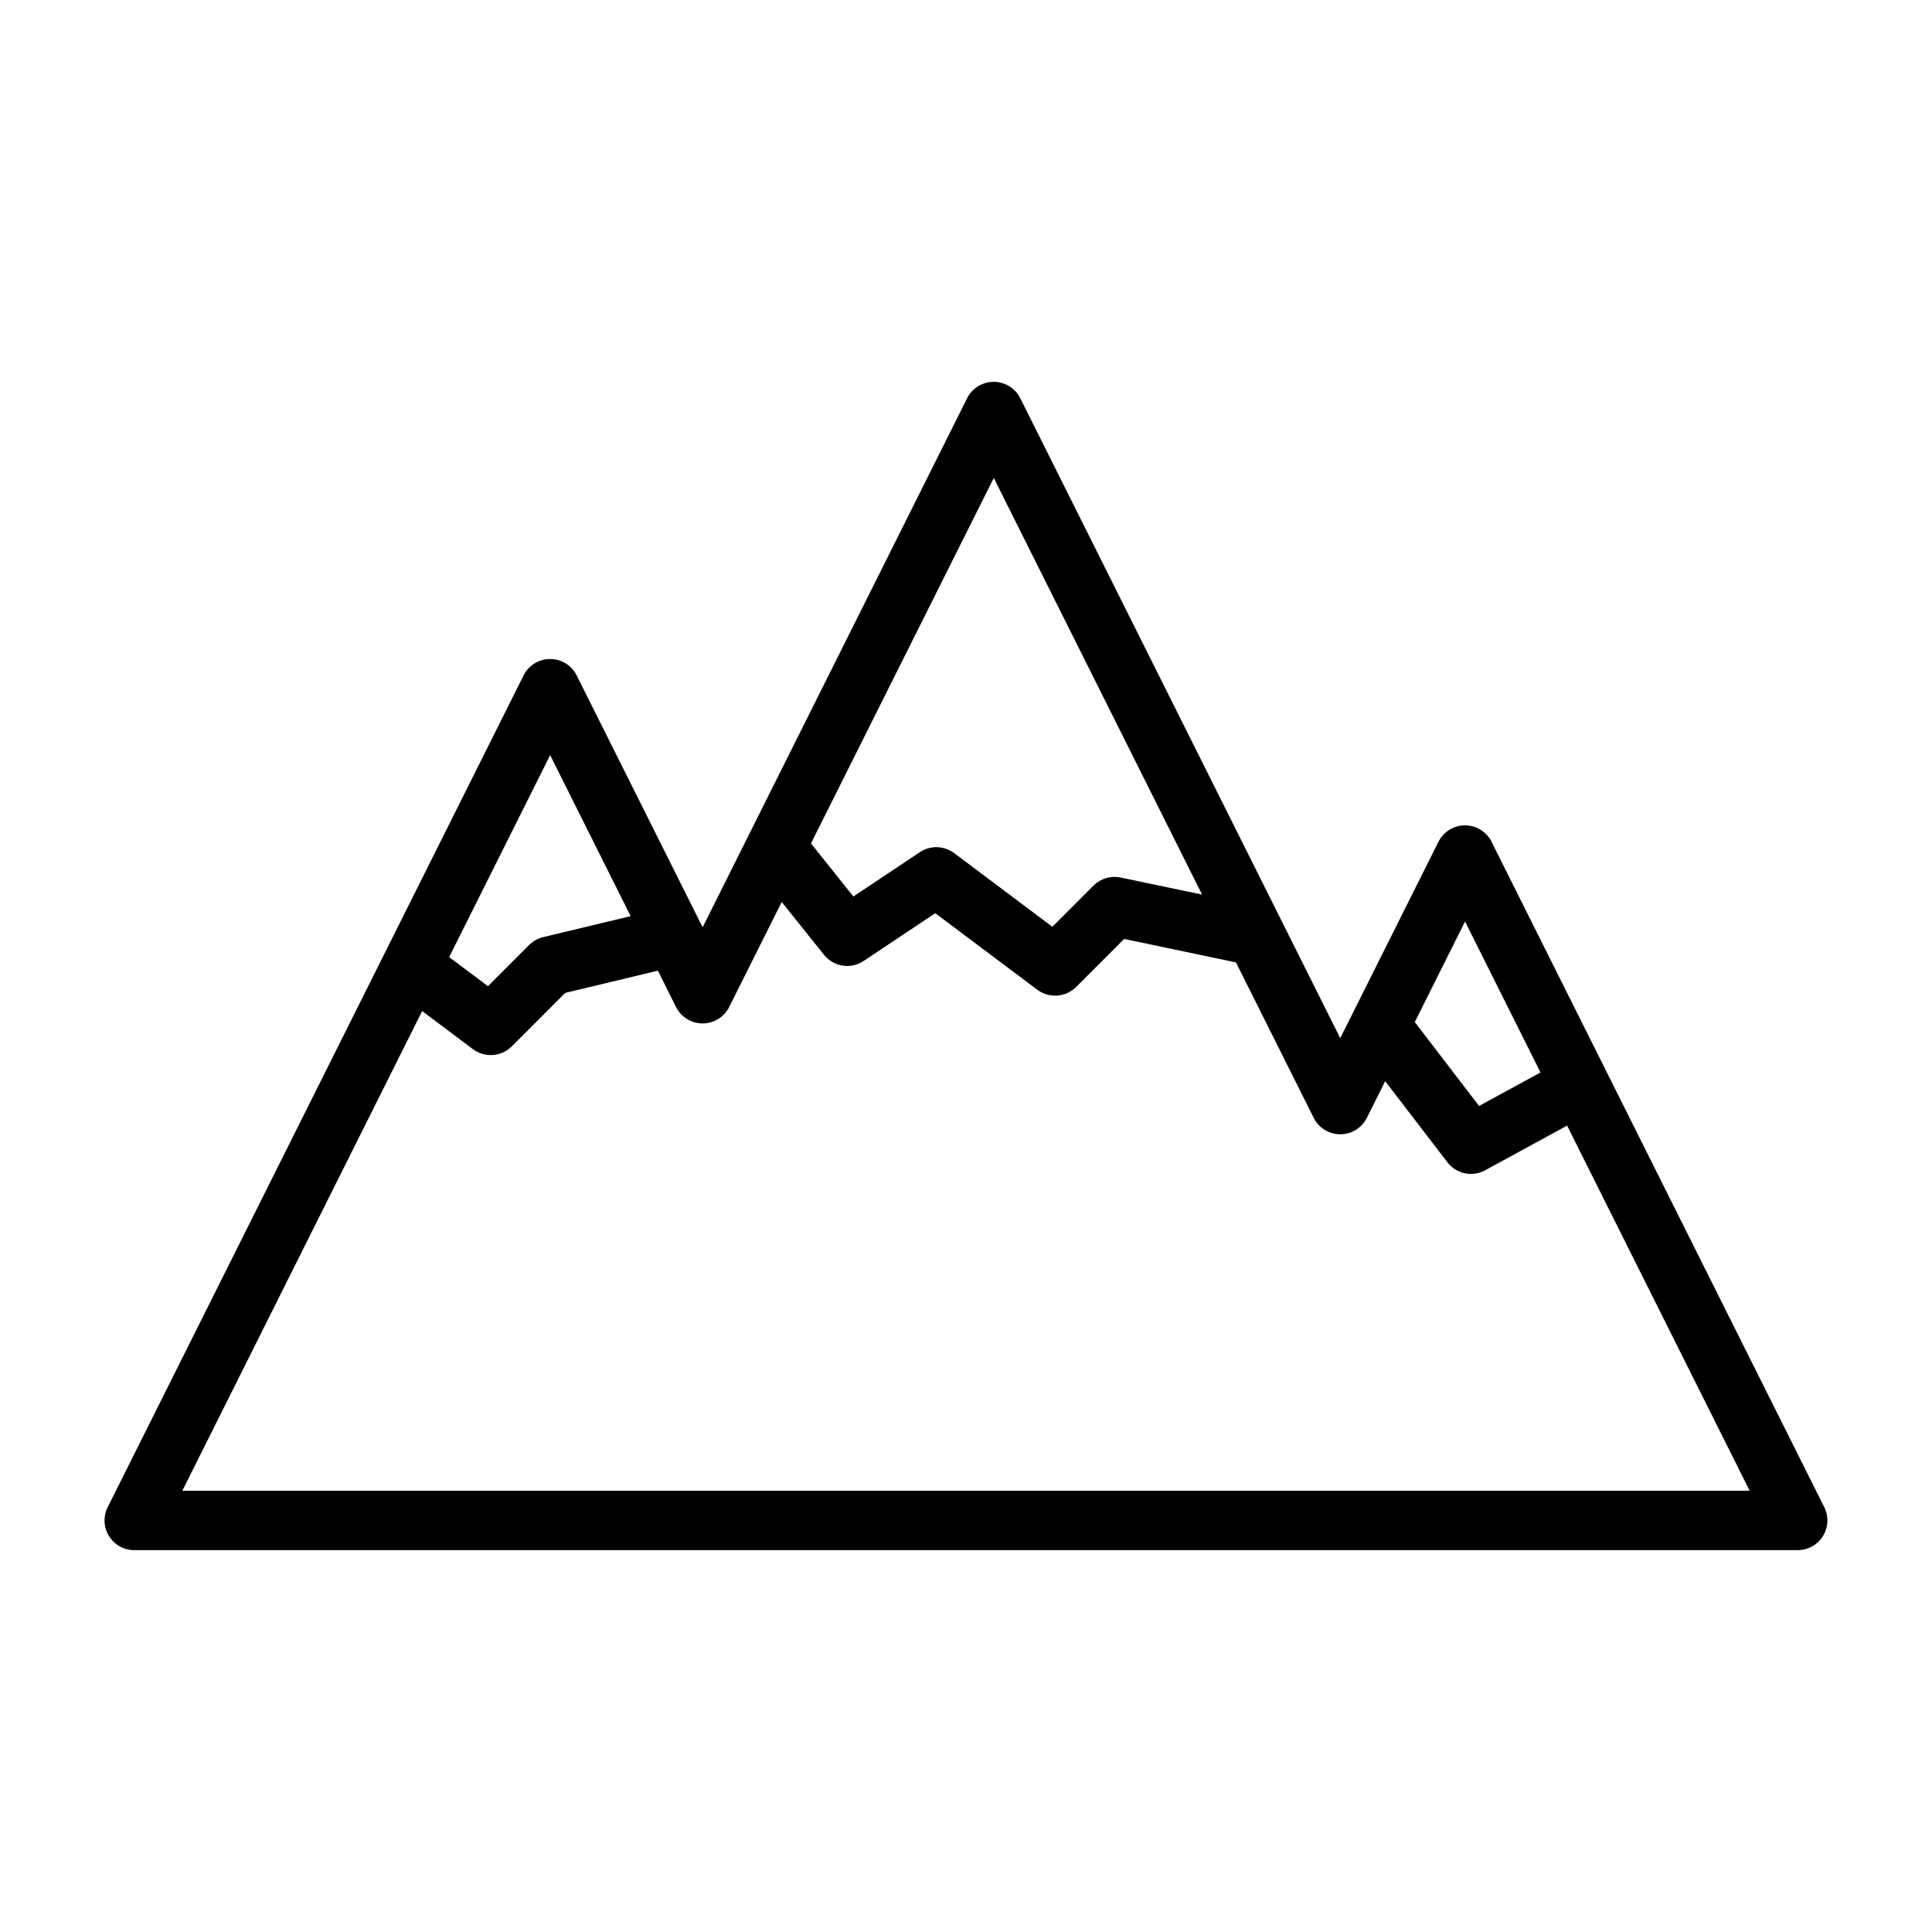 <?xml version="1.0" encoding="UTF-8"?>
<!-- Uploaded to: ICON Repo, www.iconrepo.com, Generator: ICON Repo Mixer Tools -->
<svg fill="#000000" width="800px" height="800px" version="1.1" viewBox="144 144 512 512" xmlns="http://www.w3.org/2000/svg">
 <path d="m400.3 249.53-70.094 140.21-33.379-66.738c-1.324-2.676-4.062-4.359-7.039-4.359-2.977 0-5.715 1.684-7.039 4.359l-110.21 220.42c-1.227 2.441-1.086 5.336 0.348 7.652 1.434 2.332 3.969 3.731 6.691 3.731h440.83c2.723 0 5.258-1.402 6.691-3.731 1.434-2.312 1.574-5.211 0.348-7.652l-88.168-176.33c-1.324-2.676-4.062-4.359-7.039-4.359-2.977 0-5.715 1.684-7.039 4.359l-26.023 52.035-84.797-169.59c-1.34-2.66-4.062-4.344-7.039-4.344-2.992 0-5.715 1.684-7.055 4.344zm-49.137 133.51-13.918 27.82c-1.34 2.676-4.062 4.359-7.039 4.359-2.992 0-5.715-1.684-7.055-4.359l-4.801-9.621-24.562 5.887-14.168 14.184c-2.769 2.754-7.164 3.07-10.297 0.723l-13.445-10.094-63.559 127.12h251.76 163.6l-48.383-96.762-21.711 11.84c-3.402 1.859-7.652 0.961-10.012-2.125l-16.484-21.492-4.863 9.73c-1.324 2.66-4.062 4.344-7.039 4.344-2.977 0-5.715-1.684-7.039-4.344l-20.609-41.203-29.629-6.219-12.723 12.738c-2.769 2.754-7.164 3.07-10.297 0.723l-27.031-20.277-18.988 12.66c-3.387 2.266-7.949 1.559-10.5-1.637l-11.211-13.996zm167.77 31.82 17.035 22.23 16.281-8.879-19.996-40.004-13.32 26.656zm-255.9-17.223 10.281 7.715 10.91-10.926c1.039-1.023 2.332-1.746 3.731-2.078l23.176-5.559-21.332-42.668zm95.883-30.117 11.242 14.059 17.617-11.746c2.769-1.859 6.406-1.746 9.086 0.25l26.023 19.523 10.91-10.926c1.891-1.875 4.582-2.676 7.195-2.125l21.57 4.519-55.199-110.41-48.445 96.855z" fill-rule="evenodd"/>
</svg>